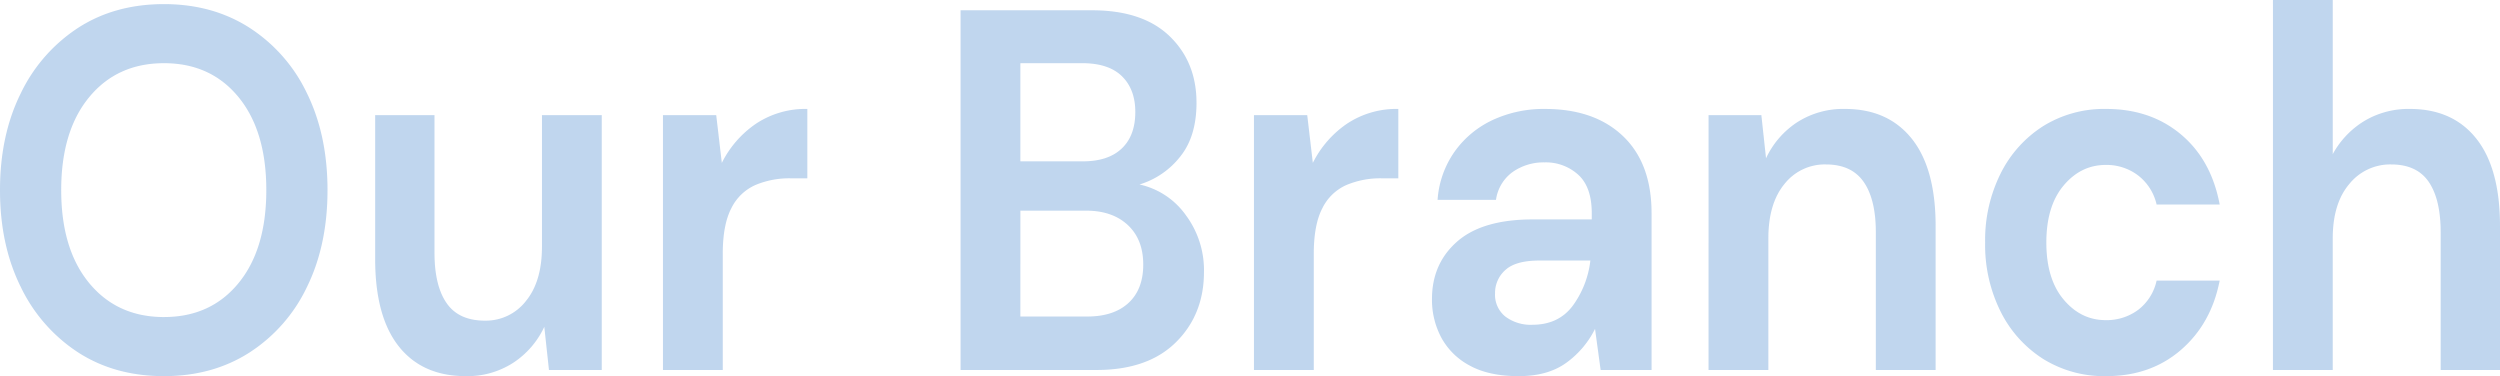 <svg xmlns="http://www.w3.org/2000/svg" width="860.72" height="129.504"><path data-name="パス 47392" d="M56.459 129.5q-16.889 0-29.516-8.138A55.556 55.556 0 017.158 98.809Q0 84.39 0 65.46t7.158-33.349A55.556 55.556 0 0126.943 9.554Q39.57 1.416 56.459 1.416q16.729 0 29.436 8.138a54.786 54.786 0 0119.785 22.557q7.077 14.419 7.077 33.349t-7.077 33.349a54.786 54.786 0 01-19.785 22.557Q73.188 129.5 56.459 129.5zm0-20.346q16.085 0 25.656-11.677t9.571-32.022q0-20.346-9.571-32.022T56.459 21.756q-16.085 0-25.736 11.677t-9.651 32.022q0 20.346 9.651 32.022t25.736 11.681zM160.37 129.5q-14.959 0-23.082-10.261t-8.123-30.076V39.63h20.428v47.414q0 11.323 4.182 17.338t13.19 6.015a17.471 17.471 0 0014.075-6.723q5.549-6.723 5.549-18.753V39.63h20.589v87.751h-18.176l-1.609-14.861a29.824 29.824 0 01-10.7 12.384 29.039 29.039 0 01-16.323 4.596zm67.88-2.123V39.63h18.337l1.93 16.453a35.433 35.433 0 0111.823-13.534 30.756 30.756 0 0117.613-5.042V61.39h-5.791a30.073 30.073 0 00-12.064 2.3 16.831 16.831 0 00-8.284 7.961q-2.976 5.661-2.976 15.746v39.984zm102.463 0V3.538h45.2q17.533 0 26.782 8.934t9.247 22.912q0 11.677-5.71 18.665a28.223 28.223 0 01-13.914 9.465 26.535 26.535 0 0115.925 10.526 31.788 31.788 0 016.273 19.55q0 14.684-9.651 24.237t-27.345 9.554zm20.589-71.829h21.553q8.686 0 13.351-4.423t4.665-12.561q0-7.784-4.584-12.3t-13.753-4.511h-21.233zm0 53.429h23q9.169 0 14.235-4.688t5.067-13.18q0-8.669-5.308-13.623t-14.316-4.954H351.3zm80.423 18.404V39.63h18.339l1.93 16.453a35.433 35.433 0 0111.823-13.534 30.756 30.756 0 0117.613-5.042V61.39h-5.79a30.072 30.072 0 00-12.064 2.3 16.831 16.831 0 00-8.284 7.961q-2.976 5.662-2.976 15.749v39.981zm91.2 2.123q-10.295 0-16.889-3.627a23.735 23.735 0 01-9.811-9.642 27.687 27.687 0 01-3.213-13.269q0-12.207 8.686-19.815t26.058-7.607h20.269v-2.123q0-9.023-4.665-13.269a16.562 16.562 0 00-11.581-4.246 18.558 18.558 0 00-10.938 3.273 14.229 14.229 0 00-5.791 9.642h-20.108a32.69 32.69 0 015.871-16.63 33.391 33.391 0 0113.112-10.881 41.618 41.618 0 0118.015-3.8q17.05 0 26.862 9.377t9.812 26.538v53.96h-17.535l-1.93-14.153a31.705 31.705 0 01-9.892 11.668q-6.354 4.6-16.327 4.6zm4.67-17.692q8.847 0 13.753-6.369a32.531 32.531 0 006.193-15.743h-17.533q-8.2 0-11.742 3.273a10.536 10.536 0 00-3.541 8.047 9.615 9.615 0 003.541 7.961 14.492 14.492 0 009.329 2.831zm60.641 15.569V39.63h18.176l1.613 14.861a29.824 29.824 0 0110.7-12.384 29.327 29.327 0 0116.487-4.6q14.8 0 23 10.261t8.2 30.076v49.537h-20.587V79.967q0-11.323-4.182-17.338t-13.029-6.015a17.632 17.632 0 00-14.235 6.723q-5.554 6.722-5.554 18.753v45.291zm136.889 2.119a39.775 39.775 0 01-21.554-5.838 40.813 40.813 0 01-14.722-16.273 51.323 51.323 0 01-5.389-23.884 51.323 51.323 0 015.389-23.884 40.813 40.813 0 0114.718-16.276 39.775 39.775 0 0121.558-5.838q15.281 0 25.736 8.757t13.351 24.149h-21.718a17.536 17.536 0 00-6.354-10 17.881 17.881 0 00-11.179-3.627q-8.525 0-14.477 7.077t-5.952 19.638q0 12.561 5.952 19.638t14.477 7.081a18.181 18.181 0 0011.179-3.538 17.2 17.2 0 006.354-10.082h21.715q-2.9 14.861-13.351 23.884t-25.733 9.016zm57.424-2.123V0h20.586v53.075a30.242 30.242 0 0110.857-11.411 29.576 29.576 0 0115.683-4.158q14.8 0 22.921 10.261t8.123 30.076v49.538h-20.427V79.967q0-11.323-4.1-17.338t-12.949-6.015a18.091 18.091 0 00-14.4 6.723q-5.71 6.723-5.71 18.753v45.291z" fill="#639ad5" opacity=".4"/></svg>